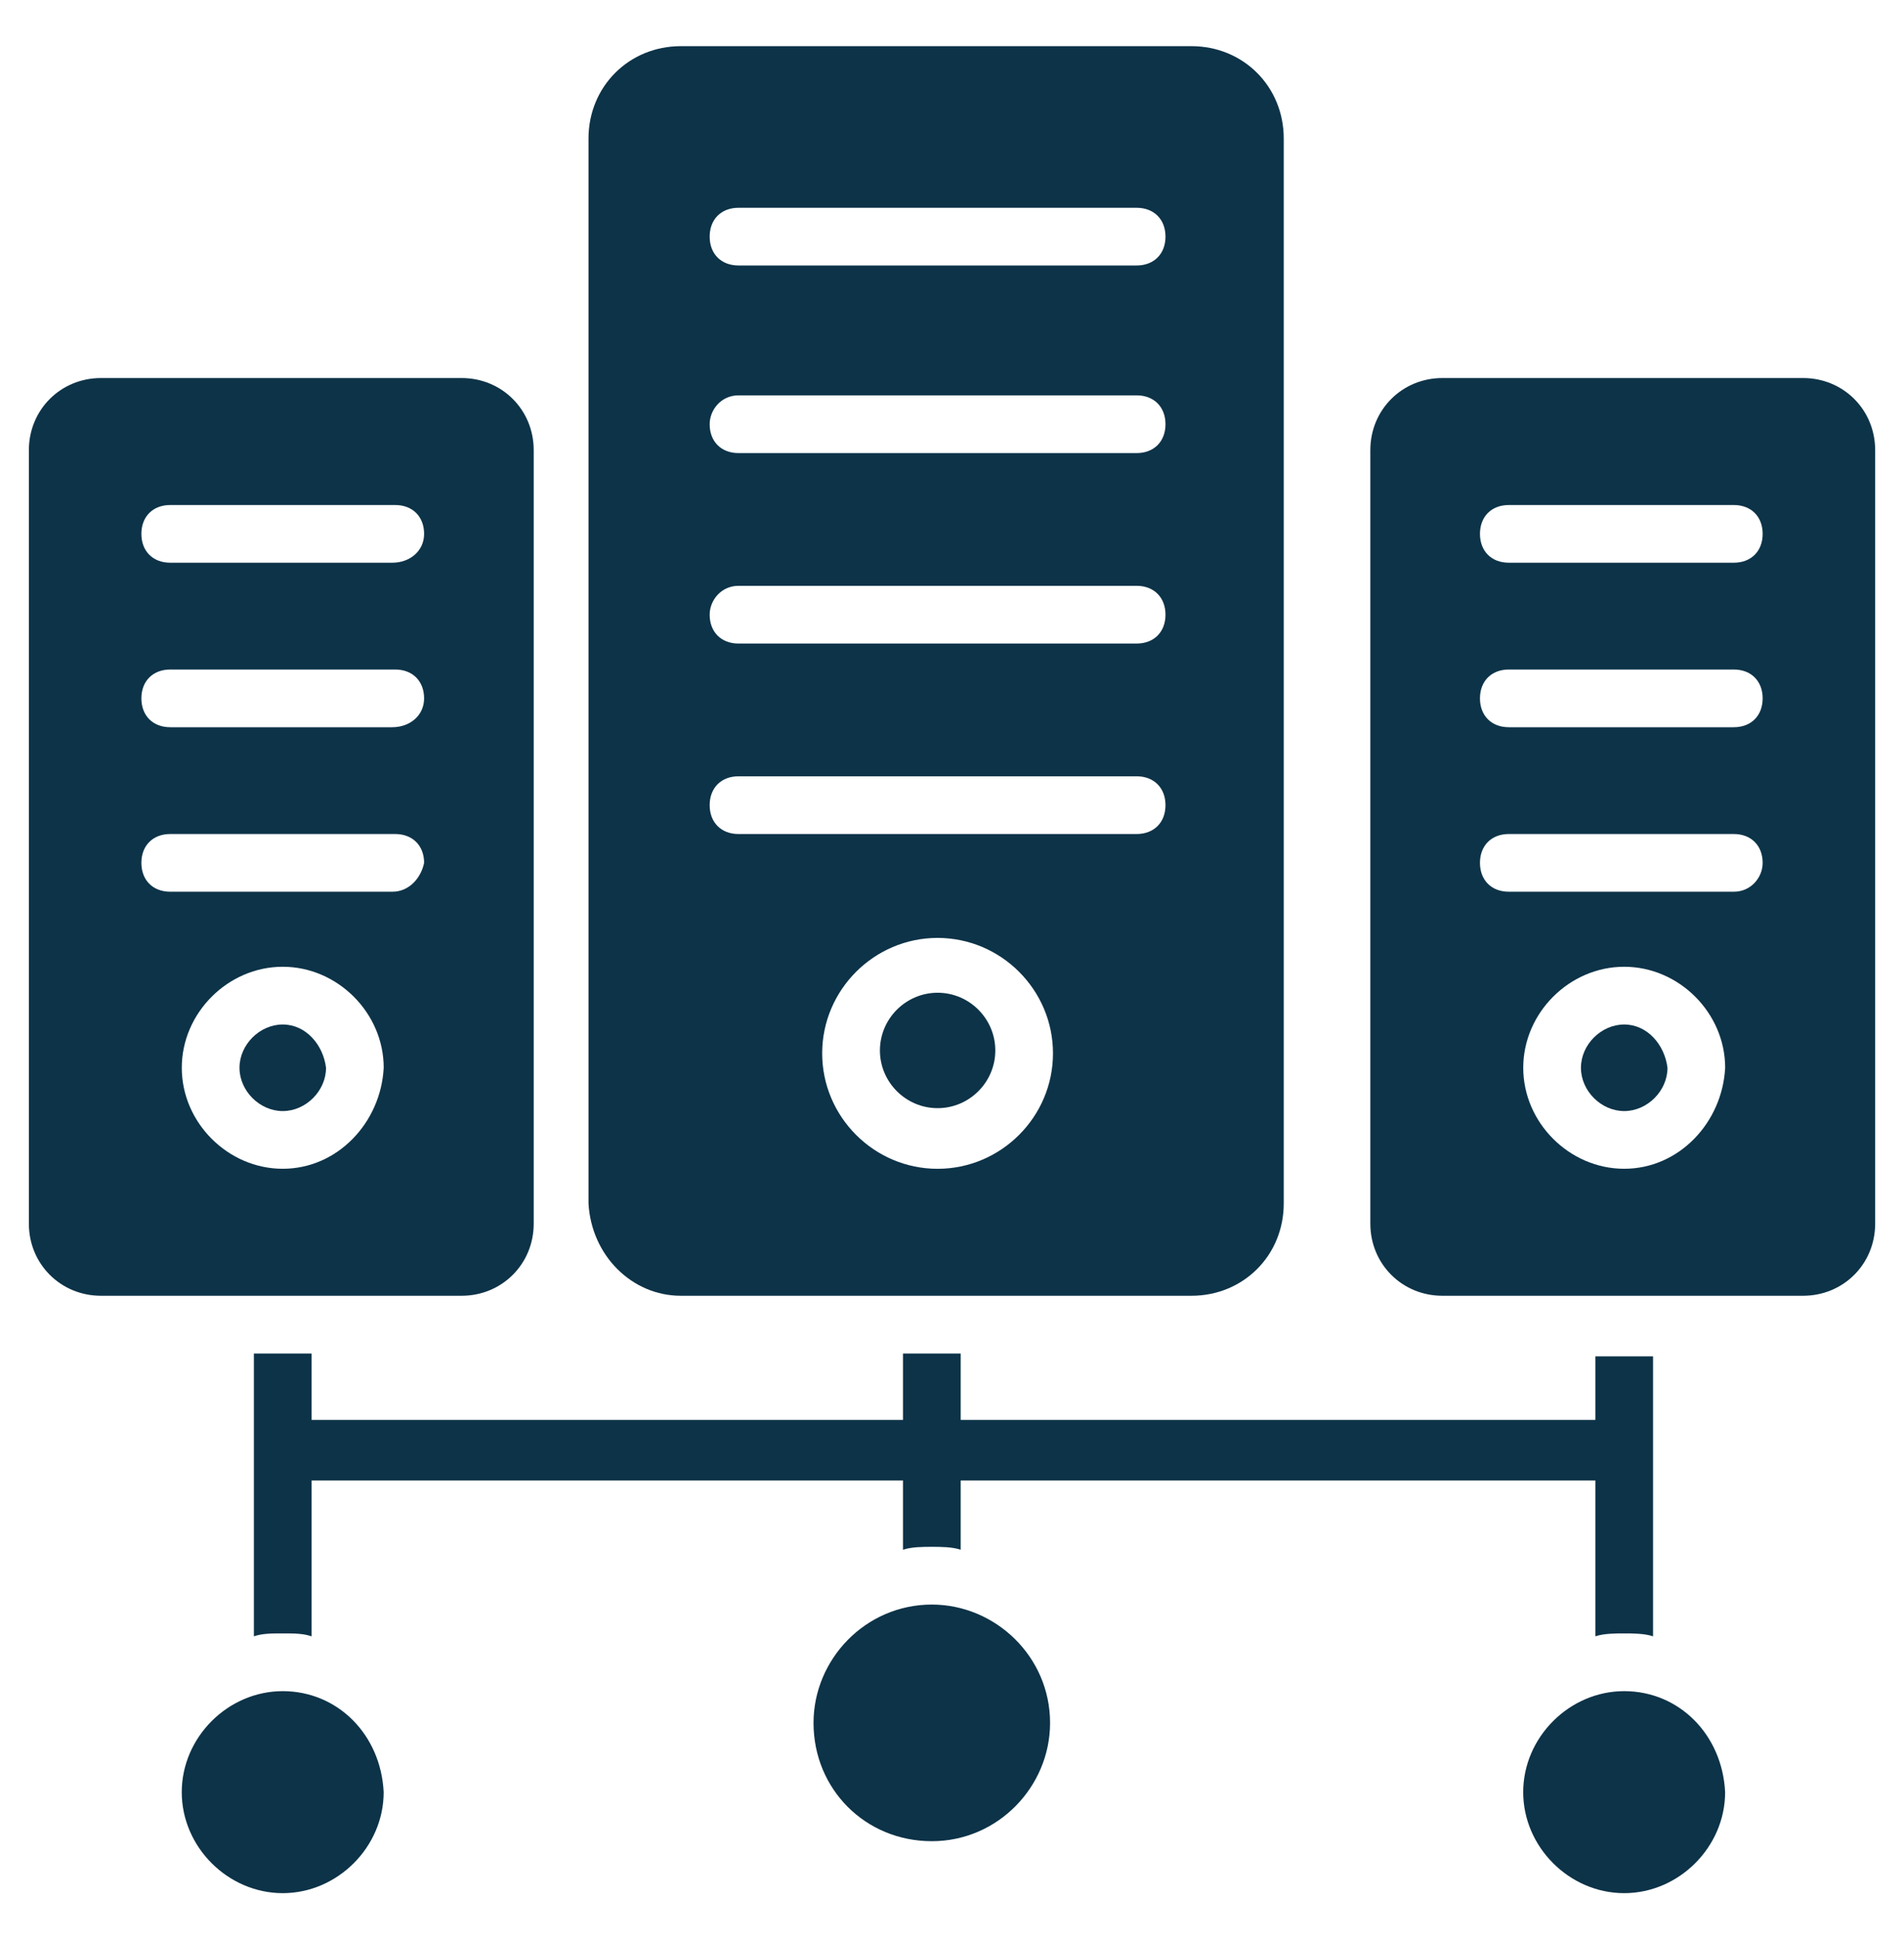 <svg xmlns="http://www.w3.org/2000/svg" width="55" height="56" viewBox="0 0 55 56" fill="none"><g id="Hosting server 1"><g id="Group"><g id="Group_2"><path id="Vector" d="M52.084 10.916H41.667C40.501 10.916 39.584 11.833 39.584 12.999V35.333C39.584 36.499 40.501 37.416 41.667 37.416H52.084C53.251 37.416 54.167 36.499 54.167 35.333V12.999C54.167 11.833 53.251 10.916 52.084 10.916ZM46.917 33.749C45.334 33.749 44.001 32.416 44.001 30.833C44.001 29.249 45.334 27.916 46.917 27.916C48.501 27.916 49.834 29.249 49.834 30.833C49.751 32.416 48.501 33.749 46.917 33.749ZM50.084 25.749H43.584C43.084 25.749 42.751 25.416 42.751 24.916C42.751 24.416 43.084 24.083 43.584 24.083H50.084C50.584 24.083 50.917 24.416 50.917 24.916C50.917 25.333 50.584 25.749 50.084 25.749ZM50.084 20.999H43.584C43.084 20.999 42.751 20.666 42.751 20.166C42.751 19.666 43.084 19.333 43.584 19.333H50.084C50.584 19.333 50.917 19.666 50.917 20.166C50.917 20.666 50.584 20.999 50.084 20.999ZM50.084 16.249H43.584C43.084 16.249 42.751 15.916 42.751 15.416C42.751 14.916 43.084 14.583 43.584 14.583H50.084C50.584 14.583 50.917 14.916 50.917 15.416C50.917 15.916 50.584 16.249 50.084 16.249Z" fill="#0D3348"></path></g><g id="Group_3"><path id="Vector_2" d="M46.918 29.583C46.251 29.583 45.668 30.166 45.668 30.833C45.668 31.5 46.251 32.083 46.918 32.083C47.585 32.083 48.168 31.5 48.168 30.833C48.085 30.166 47.585 29.583 46.918 29.583Z" fill="#0D3348"></path></g><g id="Group_4"><path id="Vector_3" d="M27.085 28.666C26.168 28.666 25.418 29.416 25.418 30.333C25.418 31.249 26.168 31.999 27.085 31.999C28.001 31.999 28.751 31.249 28.751 30.333C28.751 29.416 28.001 28.666 27.085 28.666Z" fill="#0D3348"></path></g><g id="Group_5"><path id="Vector_4" d="M19.667 37.416H34.417C35.917 37.416 37.083 36.25 37.083 34.75V4C37.083 2.5 35.917 1.333 34.417 1.333H19.667C18.167 1.333 17 2.5 17 4V34.75C17.083 36.25 18.25 37.416 19.667 37.416ZM27.083 33.75C25.25 33.75 23.75 32.25 23.75 30.416C23.75 28.583 25.25 27.083 27.083 27.083C28.917 27.083 30.417 28.583 30.417 30.416C30.417 32.25 28.917 33.75 27.083 33.75ZM21.333 6H32.833C33.333 6 33.667 6.333 33.667 6.833C33.667 7.333 33.333 7.666 32.833 7.666H21.333C20.833 7.666 20.5 7.333 20.5 6.833C20.5 6.333 20.833 6 21.333 6ZM21.333 11.416H32.833C33.333 11.416 33.667 11.75 33.667 12.25C33.667 12.75 33.333 13.083 32.833 13.083H21.333C20.833 13.083 20.5 12.75 20.5 12.25C20.5 11.833 20.833 11.416 21.333 11.416ZM21.333 16.916H32.833C33.333 16.916 33.667 17.25 33.667 17.75C33.667 18.25 33.333 18.583 32.833 18.583H21.333C20.833 18.583 20.5 18.25 20.5 17.75C20.5 17.333 20.833 16.916 21.333 16.916ZM21.333 22.416H32.833C33.333 22.416 33.667 22.75 33.667 23.25C33.667 23.75 33.333 24.083 32.833 24.083H21.333C20.833 24.083 20.5 23.75 20.5 23.25C20.5 22.75 20.833 22.416 21.333 22.416Z" fill="#0D3348"></path></g><g id="Group_6"><path id="Vector_5" d="M8.168 29.583C7.501 29.583 6.918 30.166 6.918 30.833C6.918 31.5 7.501 32.083 8.168 32.083C8.835 32.083 9.418 31.5 9.418 30.833C9.335 30.166 8.835 29.583 8.168 29.583Z" fill="#0D3348"></path></g><g id="Group_7"><path id="Vector_6" d="M15.417 35.333V12.999C15.417 11.833 14.501 10.916 13.334 10.916H2.917C1.751 10.916 0.834 11.833 0.834 12.999V35.333C0.834 36.499 1.751 37.416 2.917 37.416H13.334C14.501 37.416 15.417 36.499 15.417 35.333ZM8.167 33.749C6.584 33.749 5.251 32.416 5.251 30.833C5.251 29.249 6.584 27.916 8.167 27.916C9.751 27.916 11.084 29.249 11.084 30.833C11.001 32.416 9.751 33.749 8.167 33.749ZM11.334 25.749H4.917C4.417 25.749 4.084 25.416 4.084 24.916C4.084 24.416 4.417 24.083 4.917 24.083H11.417C11.917 24.083 12.251 24.416 12.251 24.916C12.167 25.333 11.834 25.749 11.334 25.749ZM11.334 20.999H4.917C4.417 20.999 4.084 20.666 4.084 20.166C4.084 19.666 4.417 19.333 4.917 19.333H11.417C11.917 19.333 12.251 19.666 12.251 20.166C12.251 20.666 11.834 20.999 11.334 20.999ZM11.334 16.249H4.917C4.417 16.249 4.084 15.916 4.084 15.416C4.084 14.916 4.417 14.583 4.917 14.583H11.417C11.917 14.583 12.251 14.916 12.251 15.416C12.251 15.916 11.834 16.249 11.334 16.249Z" fill="#0D3348"></path></g><g id="Group_8"><path id="Vector_7" d="M26.917 46.333C25 46.333 23.5 47.916 23.5 49.75C23.5 51.666 25 53.166 26.917 53.166C28.833 53.166 30.333 51.583 30.333 49.75C30.333 47.833 28.75 46.333 26.917 46.333Z" fill="#0D3348"></path></g><g id="Group_9"><path id="Vector_8" d="M46.917 48.833C45.333 48.833 44 50.166 44 51.75C44 53.333 45.333 54.666 46.917 54.666C48.5 54.666 49.833 53.333 49.833 51.75C49.75 50.083 48.5 48.833 46.917 48.833Z" fill="#0D3348"></path></g><g id="Group_10"><path id="Vector_9" d="M8.167 48.833C6.583 48.833 5.25 50.166 5.25 51.75C5.25 53.333 6.583 54.666 8.167 54.666C9.75 54.666 11.083 53.333 11.083 51.75C11 50.083 9.75 48.833 8.167 48.833Z" fill="#0D3348"></path></g><g id="Group_11"><path id="Vector_10" d="M46.084 39.083V41H27.751V39.083H26.084V41H9.001V39.083H7.334V47.25C7.584 47.166 7.834 47.166 8.167 47.166C8.501 47.166 8.751 47.166 9.001 47.25V42.75H26.084V44.75C26.334 44.666 26.667 44.666 26.917 44.666C27.167 44.666 27.501 44.666 27.751 44.75V42.75H46.084V47.25C46.334 47.166 46.667 47.166 46.917 47.166C47.167 47.166 47.501 47.166 47.751 47.25V41.916V39.166H46.084V39.083Z" fill="#0D3348"></path></g></g></g></svg>